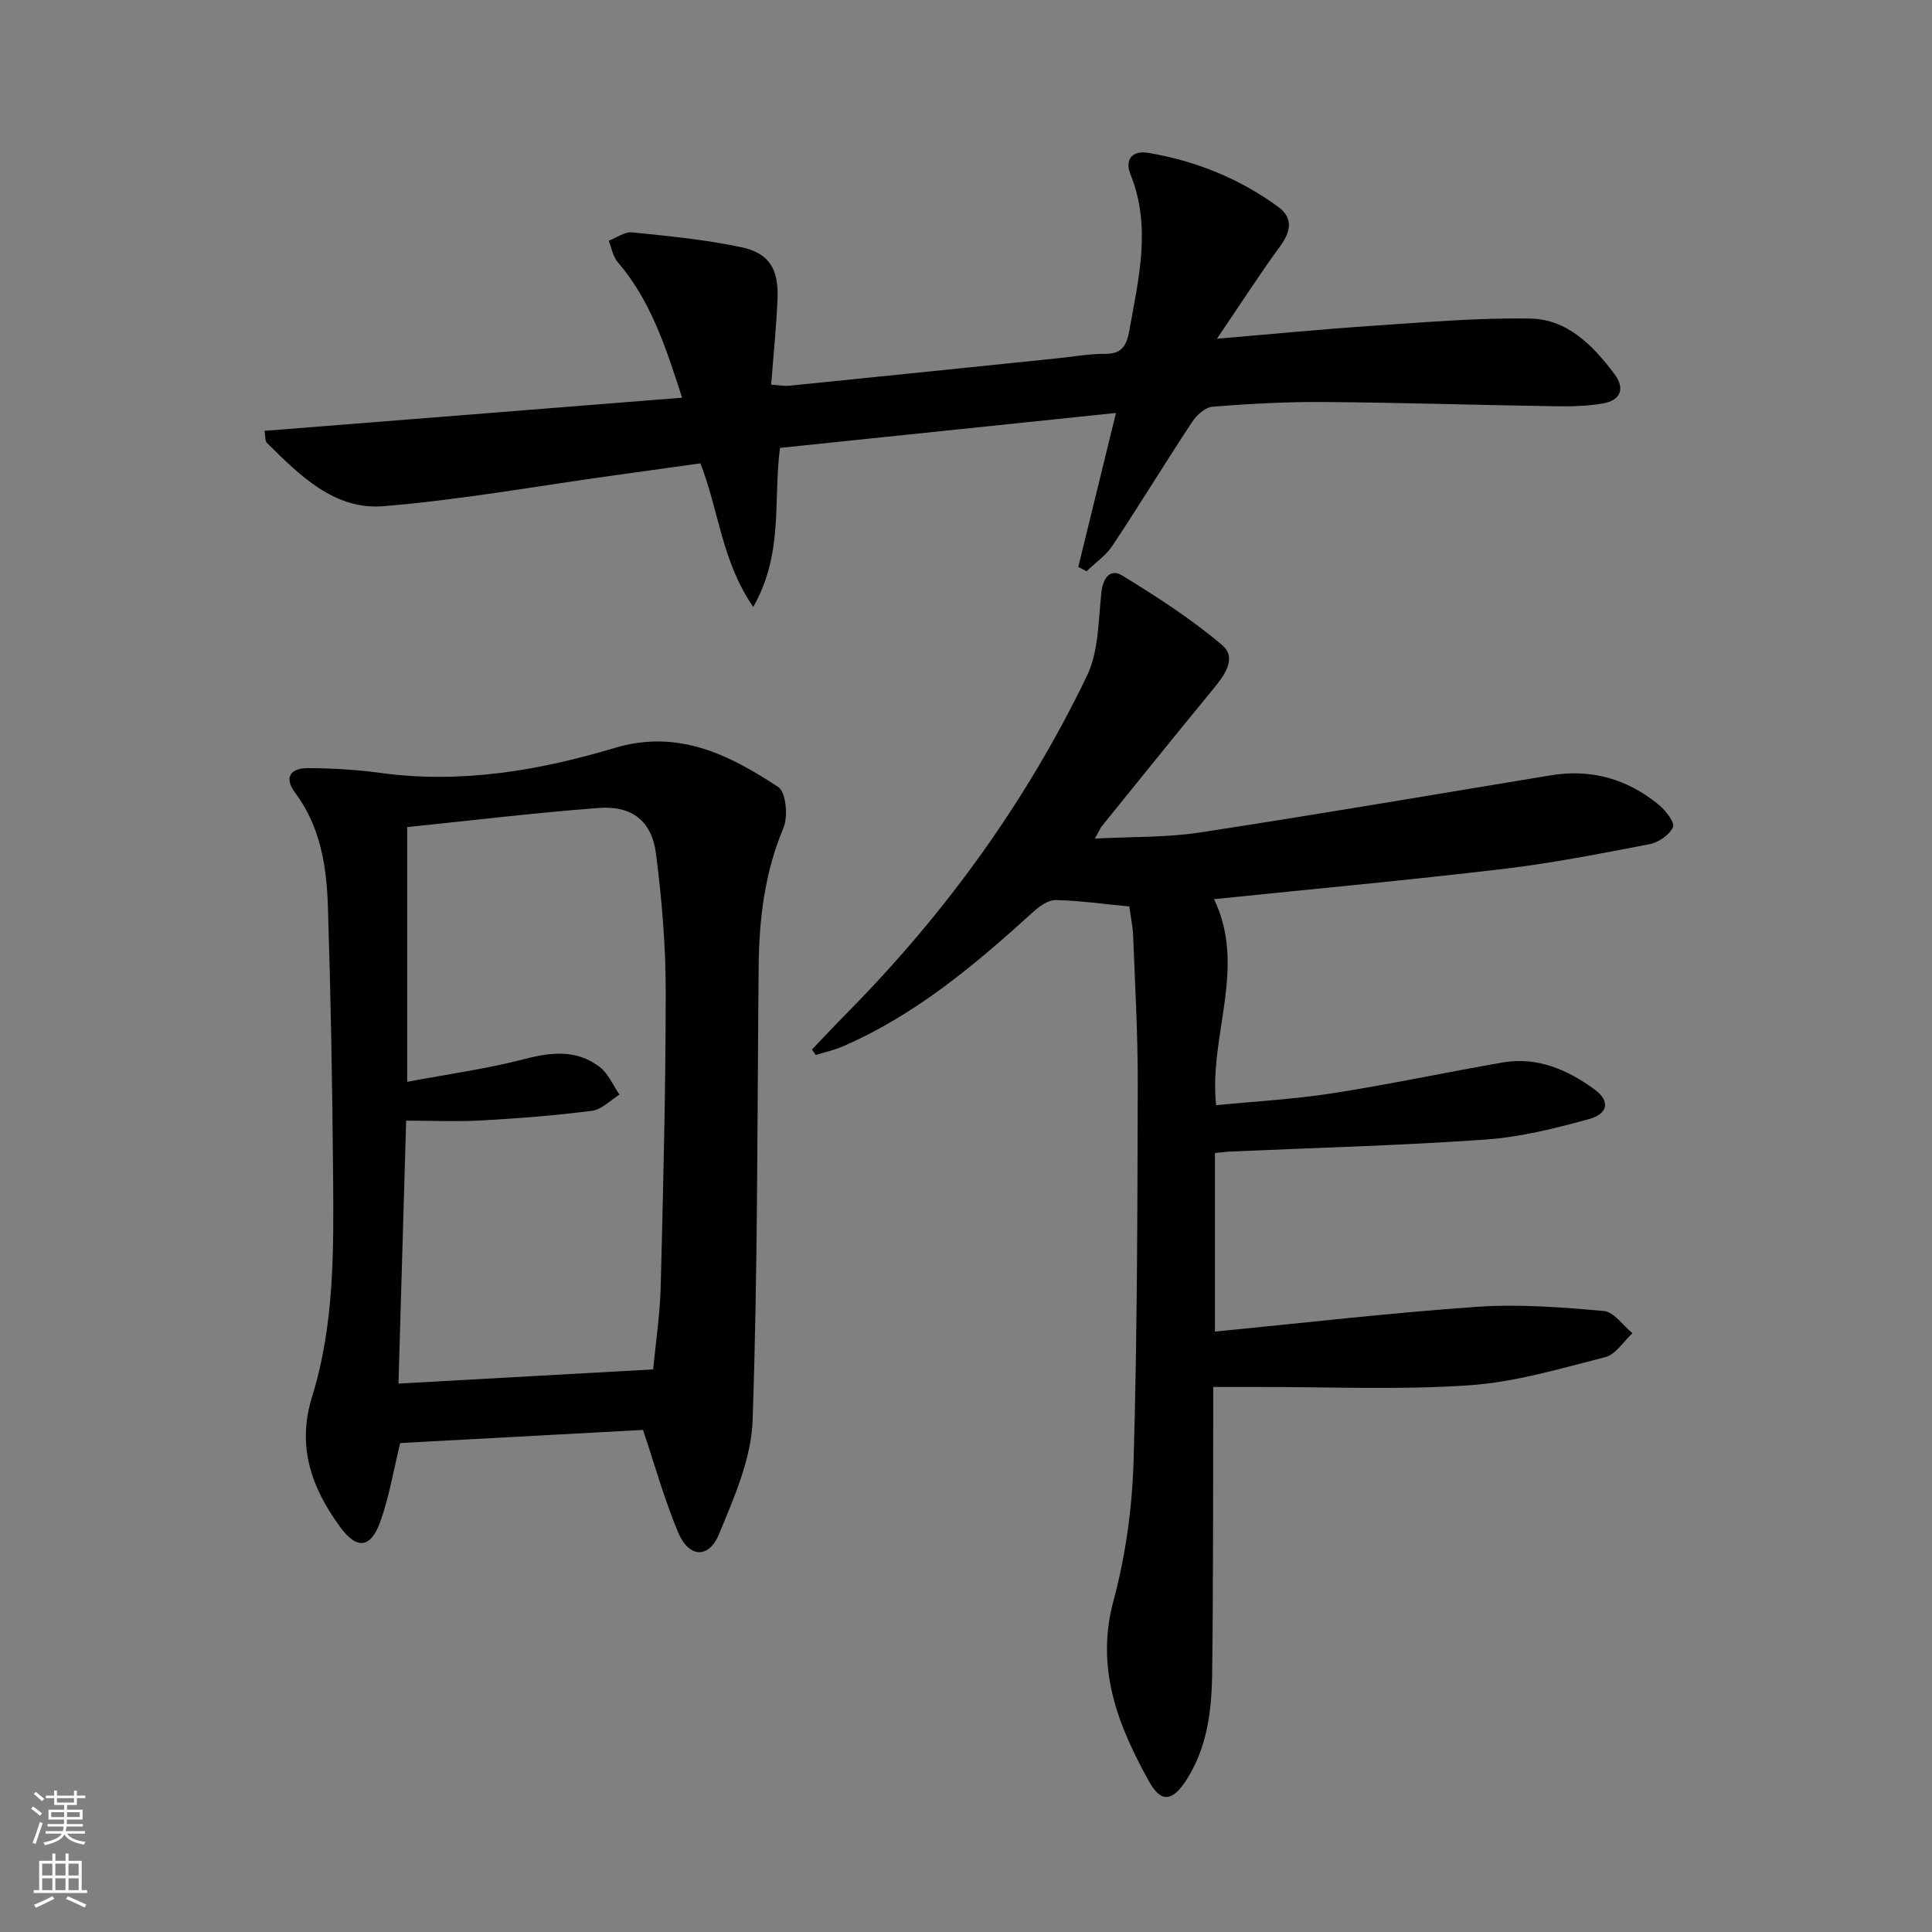 <svg enable-background="new 0 0 400 400" viewBox="0 0 400 400" xmlns="http://www.w3.org/2000/svg"><rect x="0" y="0" width="400" height="400" fill="#808080" stroke="none"/><g fill="#010000"><path d="m233.81 187.67c-5.25-.5-10.2-1.2-15.16-1.32-1.52-.04-3.34 1.18-4.58 2.31-12.11 11-24.54 21.54-39.79 28.07-1.73.74-3.6 1.13-5.41 1.69-.25-.38-.5-.76-.76-1.14 2.47-2.58 4.92-5.19 7.43-7.73 20.26-20.54 37-43.66 49.51-69.64 2.44-5.07 2.34-11.44 2.98-17.26.33-3.07 1.89-4.98 4.31-3.5 7.16 4.39 14.3 8.99 20.69 14.41 3.17 2.69.45 6.31-1.89 9.15-7.72 9.37-15.33 18.84-22.97 28.29-.4.5-.64 1.12-1.49 2.62 7.7-.41 14.81-.2 21.73-1.26 24.26-3.71 48.45-7.85 72.67-11.84 8.38-1.38 15.83.76 22.32 6.07 1.43 1.17 3.4 3.71 2.98 4.66-.72 1.62-3.01 3.17-4.88 3.53-10.09 1.95-20.2 3.93-30.4 5.14-19.62 2.32-39.3 4.14-59.75 6.24 6.84 14.21-1.09 28.11.43 42.66 8.02-.79 16.12-1.23 24.09-2.47 11.78-1.83 23.45-4.33 35.2-6.37 7.21-1.25 13.47 1.48 19.11 5.61 3.16 2.32 2.83 4.99-1.18 6.1-7 1.93-14.19 3.73-21.39 4.24-17.58 1.24-35.21 1.7-52.82 2.48-.97.04-1.94.19-3.25.31v36.97c18.31-1.78 36.27-3.88 54.3-5.13 8.69-.6 17.51.1 26.22.87 2.1.19 3.96 3 5.93 4.6-1.87 1.71-3.48 4.4-5.64 4.95-9.29 2.37-18.67 5.18-28.16 5.83-14.39.99-28.89.32-43.34.35-2.98.01-5.96 0-9.66 0v5.43c-.06 17.99.01 35.99-.23 53.98-.1 7.67-1.03 15.28-5.36 22-2.83 4.39-5.2 4.76-7.68.3-6.46-11.62-11.17-23.45-7.38-37.48 2.53-9.37 3.87-19.28 4.16-28.99.76-25.95.79-51.93.86-77.9.03-10.31-.57-20.62-.96-30.93-.1-1.93-.52-3.87-.79-5.9z"/><path d="m133.13 296.05c-16.82.91-33.55 1.81-50.28 2.72-1.3 5.32-2.22 10.89-4.06 16.13-1.99 5.66-4.89 6.04-8.39 1.22-5.87-8.07-9.02-16.58-5.77-27.02 4.64-14.93 4.46-30.53 4.33-46-.15-18.47-.48-36.94-1.07-55.4-.27-8.32-1.53-16.54-6.78-23.56-2.43-3.25-.88-5.13 2.64-5.11 4.97.03 9.98.3 14.9.98 16.66 2.3 32.82-.43 48.63-5.16 13.1-3.92 23.68 1.39 33.85 8.1 1.61 1.06 2.07 6.1 1.07 8.47-3.91 9.28-5.03 18.88-5.13 28.75-.3 31.3-.17 62.61-1.25 93.89-.27 7.95-3.83 16-6.96 23.57-2.14 5.18-6.28 4.89-8.47-.39-2.86-6.85-4.87-14.05-7.26-21.19zm2.1-12.53c.53-5.57 1.41-11.3 1.56-17.06.52-20.46 1.04-40.93 1.04-61.39 0-9.44-.82-18.93-2.01-28.3-.86-6.77-4.96-10.01-11.83-9.49-13.2.99-26.35 2.59-39.69 3.96v52.74c8.43-1.59 16.42-2.67 24.18-4.69 5.64-1.47 10.89-2.04 15.66 1.6 1.79 1.37 2.77 3.79 4.12 5.74-1.88 1.16-3.66 3.08-5.66 3.34-7.55.98-15.17 1.57-22.78 2-5.08.29-10.19.05-15.73.05-.53 18.03-1.06 36.34-1.59 54.44 17.68-.98 34.91-1.94 52.73-2.94z"/><path d="m141.22 82.34c-3.5-10.9-6.65-20.31-13.34-28.09-.99-1.15-1.25-2.92-1.85-4.41 1.62-.61 3.31-1.89 4.85-1.73 7.58.77 15.21 1.5 22.64 3.08 5.76 1.22 7.71 4.56 7.46 10.69-.24 5.8-.85 11.59-1.32 17.76 1.33.08 2.61.34 3.85.21 18.34-1.84 36.67-3.74 55-5.62 3.47-.36 6.95-.99 10.42-.97 3.57.02 4.38-2.06 4.89-4.86 1.92-10.77 4.61-21.47.22-32.34-1.19-2.96.3-4.99 3.73-4.41 9.79 1.66 18.83 5.3 26.85 11.17 3.19 2.33 2.65 5.12.39 8.2-4.27 5.84-8.19 11.94-13.05 19.11 11.84-1 22.03-2 32.25-2.68 10.88-.72 21.79-1.69 32.67-1.49 7.64.14 12.93 5.57 17.34 11.43 2.33 3.1 1.31 5.51-2.39 6.15-3.25.56-6.62.62-9.93.57-15.97-.25-31.94-.76-47.91-.88-7.64-.06-15.3.37-22.92.97-1.52.12-3.32 1.75-4.26 3.17-5.58 8.45-10.84 17.11-16.44 25.55-1.37 2.07-3.58 3.59-5.41 5.36-.57-.3-1.14-.6-1.71-.9 2.53-10.33 5.05-20.66 7.8-31.88-23.53 2.45-46.58 4.84-69.56 7.23-1.44 10.92.79 21.81-5.54 32.93-6.58-9.58-7.09-19.91-10.94-29.73-5.94.83-12.11 1.7-18.29 2.55-15.77 2.19-31.49 5.03-47.33 6.32-10.17.83-17.36-6.4-24.15-13.13-.38-.37-.26-1.24-.47-2.47 28.69-2.26 57.19-4.53 86.45-6.86z"/></g><path d="m6.44 374.46.42-.45c.65.47 1.27.95 1.85 1.44l-.45.49c-.65-.56-1.25-1.06-1.82-1.48m.93 7.33-.63-.26c.55-1.36 1.05-2.8 1.52-4.33.19.1.38.19.59.27-.46 1.29-.95 2.73-1.48 4.32m-.38-10.38.44-.42c.43.34 1.01.82 1.74 1.44l-.49.49c-.53-.51-1.09-1.01-1.69-1.51m2.5.35h1.72v-1.04h.59v1.04h3.52v-1.04h.59v1.04h1.75v.53h-1.75v1.42h-2.03v.97h3.22v2.03h-3.24c0 .35-.01.66-.03.93h3.32v.53h-3.37c-.03.27-.08.58-.15.94h3.96v.53h-3.71c.67.92 1.93 1.48 3.79 1.68-.13.24-.23.44-.29.59-2.13-.38-3.48-1.08-4.04-2.12-.43.97-1.77 1.72-4.03 2.23-.09-.19-.2-.37-.33-.55 2.1-.42 3.37-1.03 3.81-1.83h-3.36v-.53h3.58c.08-.29.13-.61.16-.94h-3.33v-.53h3.39c.02-.27.04-.58.04-.93h-3.23v-2.03h3.25v-.97h-2.07v-1.42h-1.73zm1.12 3.44v1h2.65c.01-.3.02-.44.01-.4v-.25-.35zm1.19-2h3.52v-.91h-3.52zm4.71 2h-2.63v.59c0 .15-.01.28-.01.4h2.64z" fill="#fbfcfa"/><path d="m13.56 383.74h.63v1.52h2.72v6.07h1.13v.6h-11.06v-.6h1.13v-6.07h2.73v-1.52h.63v1.52h2.1v-1.52zm-2.69 8.83.38.56c-1.24.63-2.53 1.25-3.85 1.85-.1-.21-.21-.42-.34-.63 1.36-.55 2.63-1.15 3.81-1.78m-2.13-4.27h2.1v-2.45h-2.1zm0 3.04h2.1v-2.46h-2.1zm2.72-3.04h2.1v-2.45h-2.1zm0 3.04h2.1v-2.46h-2.1zm6.07 3.6c-1.41-.71-2.7-1.3-3.86-1.78l.35-.56c1.45.62 2.75 1.19 3.84 1.72zm-1.25-9.09h-2.1v2.45h2.1zm-2.09 5.49h2.1v-2.46h-2.1z" fill="#fbfcfa"/></svg>
